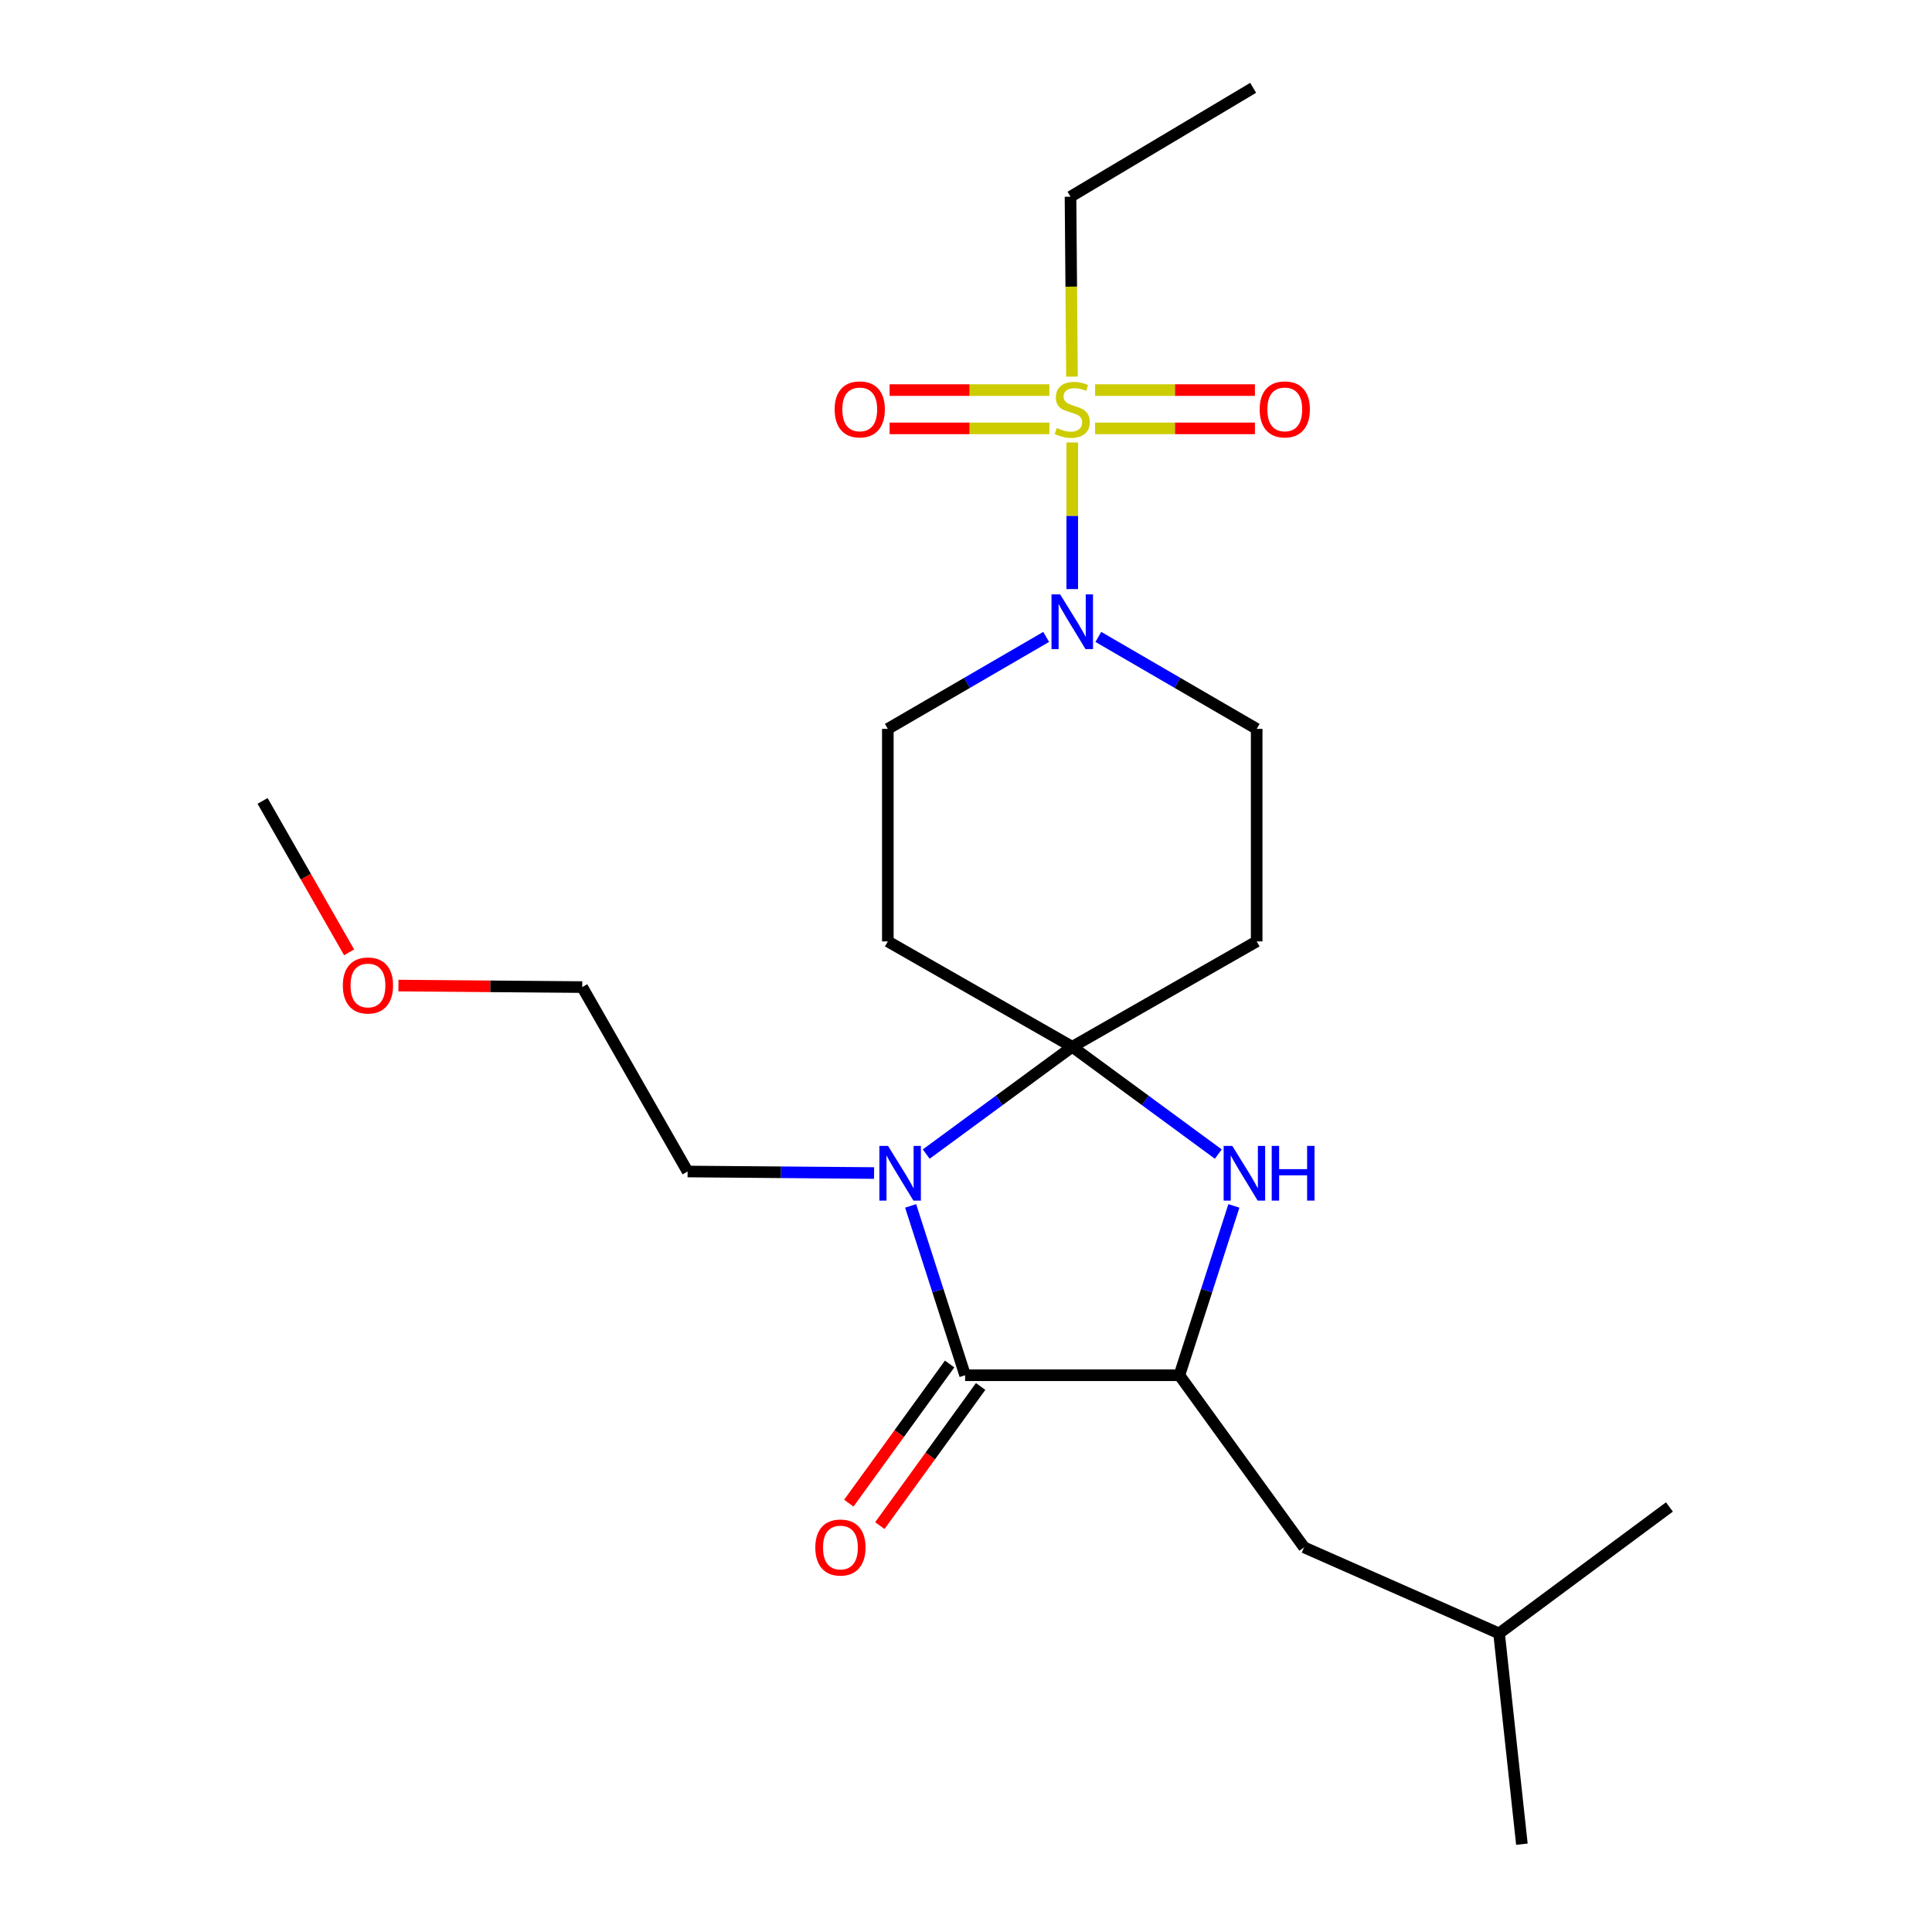 <?xml version='1.0' encoding='iso-8859-1'?>
<svg version='1.1' baseProfile='full'
              xmlns='http://www.w3.org/2000/svg'
                      xmlns:rdkit='http://www.rdkit.org/xml'
                      xmlns:xlink='http://www.w3.org/1999/xlink'
                  xml:space='preserve'
width='1000px' height='1000px' viewBox='0 0 1000 1000'>
<!-- END OF HEADER -->
<rect style='opacity:1.0;fill:#FFFFFF;stroke:none' width='1000' height='1000' x='0' y='0'> </rect>
<path class='bond-0' d='M 554.093,101.816 L 648.634,45.455' style='fill:none;fill-rule:evenodd;stroke:#000000;stroke-width:6px;stroke-linecap:butt;stroke-linejoin:miter;stroke-opacity:1' />
<path class='bond-1' d='M 554.093,101.816 L 554.475,148.382' style='fill:none;fill-rule:evenodd;stroke:#000000;stroke-width:6px;stroke-linecap:butt;stroke-linejoin:miter;stroke-opacity:1' />
<path class='bond-1' d='M 554.475,148.382 L 554.857,194.948' style='fill:none;fill-rule:evenodd;stroke:#CCCC00;stroke-width:6px;stroke-linecap:butt;stroke-linejoin:miter;stroke-opacity:1' />
<path class='bond-2' d='M 541.496,329.662 L 500.518,353.465' style='fill:none;fill-rule:evenodd;stroke:#0000FF;stroke-width:6px;stroke-linecap:butt;stroke-linejoin:miter;stroke-opacity:1' />
<path class='bond-2' d='M 500.518,353.465 L 459.541,377.267' style='fill:none;fill-rule:evenodd;stroke:#000000;stroke-width:6px;stroke-linecap:butt;stroke-linejoin:miter;stroke-opacity:1' />
<path class='bond-3' d='M 554.996,304.91 L 554.996,266.968' style='fill:none;fill-rule:evenodd;stroke:#0000FF;stroke-width:6px;stroke-linecap:butt;stroke-linejoin:miter;stroke-opacity:1' />
<path class='bond-3' d='M 554.996,266.968 L 554.996,229.025' style='fill:none;fill-rule:evenodd;stroke:#CCCC00;stroke-width:6px;stroke-linecap:butt;stroke-linejoin:miter;stroke-opacity:1' />
<path class='bond-4' d='M 568.495,329.662 L 609.473,353.465' style='fill:none;fill-rule:evenodd;stroke:#0000FF;stroke-width:6px;stroke-linecap:butt;stroke-linejoin:miter;stroke-opacity:1' />
<path class='bond-4' d='M 609.473,353.465 L 650.451,377.267' style='fill:none;fill-rule:evenodd;stroke:#000000;stroke-width:6px;stroke-linecap:butt;stroke-linejoin:miter;stroke-opacity:1' />
<path class='bond-5' d='M 566.826,221.729 L 608.185,221.729' style='fill:none;fill-rule:evenodd;stroke:#CCCC00;stroke-width:6px;stroke-linecap:butt;stroke-linejoin:miter;stroke-opacity:1' />
<path class='bond-5' d='M 608.185,221.729 L 649.544,221.729' style='fill:none;fill-rule:evenodd;stroke:#FF0000;stroke-width:6px;stroke-linecap:butt;stroke-linejoin:miter;stroke-opacity:1' />
<path class='bond-5' d='M 566.826,201.907 L 608.185,201.907' style='fill:none;fill-rule:evenodd;stroke:#CCCC00;stroke-width:6px;stroke-linecap:butt;stroke-linejoin:miter;stroke-opacity:1' />
<path class='bond-5' d='M 608.185,201.907 L 649.544,201.907' style='fill:none;fill-rule:evenodd;stroke:#FF0000;stroke-width:6px;stroke-linecap:butt;stroke-linejoin:miter;stroke-opacity:1' />
<path class='bond-6' d='M 543.166,201.907 L 501.812,201.907' style='fill:none;fill-rule:evenodd;stroke:#CCCC00;stroke-width:6px;stroke-linecap:butt;stroke-linejoin:miter;stroke-opacity:1' />
<path class='bond-6' d='M 501.812,201.907 L 460.458,201.907' style='fill:none;fill-rule:evenodd;stroke:#FF0000;stroke-width:6px;stroke-linecap:butt;stroke-linejoin:miter;stroke-opacity:1' />
<path class='bond-6' d='M 543.166,221.729 L 501.812,221.729' style='fill:none;fill-rule:evenodd;stroke:#CCCC00;stroke-width:6px;stroke-linecap:butt;stroke-linejoin:miter;stroke-opacity:1' />
<path class='bond-6' d='M 501.812,221.729 L 460.458,221.729' style='fill:none;fill-rule:evenodd;stroke:#FF0000;stroke-width:6px;stroke-linecap:butt;stroke-linejoin:miter;stroke-opacity:1' />
<path class='bond-7' d='M 499.548,711.822 L 610.454,711.822' style='fill:none;fill-rule:evenodd;stroke:#000000;stroke-width:6px;stroke-linecap:butt;stroke-linejoin:miter;stroke-opacity:1' />
<path class='bond-8' d='M 499.548,711.822 L 485.447,668' style='fill:none;fill-rule:evenodd;stroke:#000000;stroke-width:6px;stroke-linecap:butt;stroke-linejoin:miter;stroke-opacity:1' />
<path class='bond-8' d='M 485.447,668 L 471.346,624.177' style='fill:none;fill-rule:evenodd;stroke:#0000FF;stroke-width:6px;stroke-linecap:butt;stroke-linejoin:miter;stroke-opacity:1' />
<path class='bond-9' d='M 491.522,706.008 L 465.434,742.017' style='fill:none;fill-rule:evenodd;stroke:#000000;stroke-width:6px;stroke-linecap:butt;stroke-linejoin:miter;stroke-opacity:1' />
<path class='bond-9' d='M 465.434,742.017 L 439.346,778.027' style='fill:none;fill-rule:evenodd;stroke:#FF0000;stroke-width:6px;stroke-linecap:butt;stroke-linejoin:miter;stroke-opacity:1' />
<path class='bond-9' d='M 507.575,717.637 L 481.486,753.647' style='fill:none;fill-rule:evenodd;stroke:#000000;stroke-width:6px;stroke-linecap:butt;stroke-linejoin:miter;stroke-opacity:1' />
<path class='bond-9' d='M 481.486,753.647 L 455.398,789.657' style='fill:none;fill-rule:evenodd;stroke:#FF0000;stroke-width:6px;stroke-linecap:butt;stroke-linejoin:miter;stroke-opacity:1' />
<path class='bond-10' d='M 610.454,711.822 L 674.997,800.912' style='fill:none;fill-rule:evenodd;stroke:#000000;stroke-width:6px;stroke-linecap:butt;stroke-linejoin:miter;stroke-opacity:1' />
<path class='bond-11' d='M 610.454,711.822 L 624.555,668' style='fill:none;fill-rule:evenodd;stroke:#000000;stroke-width:6px;stroke-linecap:butt;stroke-linejoin:miter;stroke-opacity:1' />
<path class='bond-11' d='M 624.555,668 L 638.657,624.177' style='fill:none;fill-rule:evenodd;stroke:#0000FF;stroke-width:6px;stroke-linecap:butt;stroke-linejoin:miter;stroke-opacity:1' />
<path class='bond-12' d='M 630.592,597.351 L 592.794,569.582' style='fill:none;fill-rule:evenodd;stroke:#0000FF;stroke-width:6px;stroke-linecap:butt;stroke-linejoin:miter;stroke-opacity:1' />
<path class='bond-12' d='M 592.794,569.582 L 554.996,541.814' style='fill:none;fill-rule:evenodd;stroke:#000000;stroke-width:6px;stroke-linecap:butt;stroke-linejoin:miter;stroke-opacity:1' />
<path class='bond-13' d='M 554.996,541.814 L 517.203,569.582' style='fill:none;fill-rule:evenodd;stroke:#000000;stroke-width:6px;stroke-linecap:butt;stroke-linejoin:miter;stroke-opacity:1' />
<path class='bond-13' d='M 517.203,569.582 L 479.41,597.35' style='fill:none;fill-rule:evenodd;stroke:#0000FF;stroke-width:6px;stroke-linecap:butt;stroke-linejoin:miter;stroke-opacity:1' />
<path class='bond-14' d='M 554.996,541.814 L 459.541,487.27' style='fill:none;fill-rule:evenodd;stroke:#000000;stroke-width:6px;stroke-linecap:butt;stroke-linejoin:miter;stroke-opacity:1' />
<path class='bond-15' d='M 554.996,541.814 L 650.451,487.27' style='fill:none;fill-rule:evenodd;stroke:#000000;stroke-width:6px;stroke-linecap:butt;stroke-linejoin:miter;stroke-opacity:1' />
<path class='bond-16' d='M 452.416,607.16 L 404.16,606.764' style='fill:none;fill-rule:evenodd;stroke:#0000FF;stroke-width:6px;stroke-linecap:butt;stroke-linejoin:miter;stroke-opacity:1' />
<path class='bond-16' d='M 404.16,606.764 L 355.903,606.368' style='fill:none;fill-rule:evenodd;stroke:#000000;stroke-width:6px;stroke-linecap:butt;stroke-linejoin:miter;stroke-opacity:1' />
<path class='bond-17' d='M 459.541,377.267 L 459.541,487.27' style='fill:none;fill-rule:evenodd;stroke:#000000;stroke-width:6px;stroke-linecap:butt;stroke-linejoin:miter;stroke-opacity:1' />
<path class='bond-18' d='M 650.451,487.27 L 650.451,377.267' style='fill:none;fill-rule:evenodd;stroke:#000000;stroke-width:6px;stroke-linecap:butt;stroke-linejoin:miter;stroke-opacity:1' />
<path class='bond-19' d='M 206.227,510.129 L 253.793,510.521' style='fill:none;fill-rule:evenodd;stroke:#FF0000;stroke-width:6px;stroke-linecap:butt;stroke-linejoin:miter;stroke-opacity:1' />
<path class='bond-19' d='M 253.793,510.521 L 301.359,510.913' style='fill:none;fill-rule:evenodd;stroke:#000000;stroke-width:6px;stroke-linecap:butt;stroke-linejoin:miter;stroke-opacity:1' />
<path class='bond-20' d='M 180.701,492.931 L 158.305,453.737' style='fill:none;fill-rule:evenodd;stroke:#FF0000;stroke-width:6px;stroke-linecap:butt;stroke-linejoin:miter;stroke-opacity:1' />
<path class='bond-20' d='M 158.305,453.737 L 135.91,414.544' style='fill:none;fill-rule:evenodd;stroke:#000000;stroke-width:6px;stroke-linecap:butt;stroke-linejoin:miter;stroke-opacity:1' />
<path class='bond-21' d='M 355.903,606.368 L 301.359,510.913' style='fill:none;fill-rule:evenodd;stroke:#000000;stroke-width:6px;stroke-linecap:butt;stroke-linejoin:miter;stroke-opacity:1' />
<path class='bond-22' d='M 674.997,800.912 L 775.914,845.457' style='fill:none;fill-rule:evenodd;stroke:#000000;stroke-width:6px;stroke-linecap:butt;stroke-linejoin:miter;stroke-opacity:1' />
<path class='bond-23' d='M 775.914,845.457 L 787.73,954.545' style='fill:none;fill-rule:evenodd;stroke:#000000;stroke-width:6px;stroke-linecap:butt;stroke-linejoin:miter;stroke-opacity:1' />
<path class='bond-24' d='M 775.914,845.457 L 864.09,780' style='fill:none;fill-rule:evenodd;stroke:#000000;stroke-width:6px;stroke-linecap:butt;stroke-linejoin:miter;stroke-opacity:1' />
<path  class='atom-1' d='M 548.736 307.66
L 558.016 322.66
Q 558.936 324.14, 560.416 326.82
Q 561.896 329.5, 561.976 329.66
L 561.976 307.66
L 565.736 307.66
L 565.736 335.98
L 561.856 335.98
L 551.896 319.58
Q 550.736 317.66, 549.496 315.46
Q 548.296 313.26, 547.936 312.58
L 547.936 335.98
L 544.256 335.98
L 544.256 307.66
L 548.736 307.66
' fill='#0000FF'/>
<path  class='atom-2' d='M 546.996 221.538
Q 547.316 221.658, 548.636 222.218
Q 549.956 222.778, 551.396 223.138
Q 552.876 223.458, 554.316 223.458
Q 556.996 223.458, 558.556 222.178
Q 560.116 220.858, 560.116 218.578
Q 560.116 217.018, 559.316 216.058
Q 558.556 215.098, 557.356 214.578
Q 556.156 214.058, 554.156 213.458
Q 551.636 212.698, 550.116 211.978
Q 548.636 211.258, 547.556 209.738
Q 546.516 208.218, 546.516 205.658
Q 546.516 202.098, 548.916 199.898
Q 551.356 197.698, 556.156 197.698
Q 559.436 197.698, 563.156 199.258
L 562.236 202.338
Q 558.836 200.938, 556.276 200.938
Q 553.516 200.938, 551.996 202.098
Q 550.476 203.218, 550.516 205.178
Q 550.516 206.698, 551.276 207.618
Q 552.076 208.538, 553.196 209.058
Q 554.356 209.578, 556.276 210.178
Q 558.836 210.978, 560.356 211.778
Q 561.876 212.578, 562.956 214.218
Q 564.076 215.818, 564.076 218.578
Q 564.076 222.498, 561.436 224.618
Q 558.836 226.698, 554.476 226.698
Q 551.956 226.698, 550.036 226.138
Q 548.156 225.618, 545.916 224.698
L 546.996 221.538
' fill='#CCCC00'/>
<path  class='atom-3' d='M 651.998 211.898
Q 651.998 205.098, 655.358 201.298
Q 658.718 197.498, 664.998 197.498
Q 671.278 197.498, 674.638 201.298
Q 677.998 205.098, 677.998 211.898
Q 677.998 218.778, 674.598 222.698
Q 671.198 226.578, 664.998 226.578
Q 658.758 226.578, 655.358 222.698
Q 651.998 218.818, 651.998 211.898
M 664.998 223.378
Q 669.318 223.378, 671.638 220.498
Q 673.998 217.578, 673.998 211.898
Q 673.998 206.338, 671.638 203.538
Q 669.318 200.698, 664.998 200.698
Q 660.678 200.698, 658.318 203.498
Q 655.998 206.298, 655.998 211.898
Q 655.998 217.618, 658.318 220.498
Q 660.678 223.378, 664.998 223.378
' fill='#FF0000'/>
<path  class='atom-4' d='M 432.004 211.898
Q 432.004 205.098, 435.364 201.298
Q 438.724 197.498, 445.004 197.498
Q 451.284 197.498, 454.644 201.298
Q 458.004 205.098, 458.004 211.898
Q 458.004 218.778, 454.604 222.698
Q 451.204 226.578, 445.004 226.578
Q 438.764 226.578, 435.364 222.698
Q 432.004 218.818, 432.004 211.898
M 445.004 223.378
Q 449.324 223.378, 451.644 220.498
Q 454.004 217.578, 454.004 211.898
Q 454.004 206.338, 451.644 203.538
Q 449.324 200.698, 445.004 200.698
Q 440.684 200.698, 438.324 203.498
Q 436.004 206.298, 436.004 211.898
Q 436.004 217.618, 438.324 220.498
Q 440.684 223.378, 445.004 223.378
' fill='#FF0000'/>
<path  class='atom-8' d='M 637.837 593.111
L 647.117 608.111
Q 648.037 609.591, 649.517 612.271
Q 650.997 614.951, 651.077 615.111
L 651.077 593.111
L 654.837 593.111
L 654.837 621.431
L 650.957 621.431
L 640.997 605.031
Q 639.837 603.111, 638.597 600.911
Q 637.397 598.711, 637.037 598.031
L 637.037 621.431
L 633.357 621.431
L 633.357 593.111
L 637.837 593.111
' fill='#0000FF'/>
<path  class='atom-8' d='M 658.237 593.111
L 662.077 593.111
L 662.077 605.151
L 676.557 605.151
L 676.557 593.111
L 680.397 593.111
L 680.397 621.431
L 676.557 621.431
L 676.557 608.351
L 662.077 608.351
L 662.077 621.431
L 658.237 621.431
L 658.237 593.111
' fill='#0000FF'/>
<path  class='atom-10' d='M 459.646 593.111
L 468.926 608.111
Q 469.846 609.591, 471.326 612.271
Q 472.806 614.951, 472.886 615.111
L 472.886 593.111
L 476.646 593.111
L 476.646 621.431
L 472.766 621.431
L 462.806 605.031
Q 461.646 603.111, 460.406 600.911
Q 459.206 598.711, 458.846 598.031
L 458.846 621.431
L 455.166 621.431
L 455.166 593.111
L 459.646 593.111
' fill='#0000FF'/>
<path  class='atom-15' d='M 422.005 800.992
Q 422.005 794.192, 425.365 790.392
Q 428.725 786.592, 435.005 786.592
Q 441.285 786.592, 444.645 790.392
Q 448.005 794.192, 448.005 800.992
Q 448.005 807.872, 444.605 811.792
Q 441.205 815.672, 435.005 815.672
Q 428.765 815.672, 425.365 811.792
Q 422.005 807.912, 422.005 800.992
M 435.005 812.472
Q 439.325 812.472, 441.645 809.592
Q 444.005 806.672, 444.005 800.992
Q 444.005 795.432, 441.645 792.632
Q 439.325 789.792, 435.005 789.792
Q 430.685 789.792, 428.325 792.592
Q 426.005 795.392, 426.005 800.992
Q 426.005 806.712, 428.325 809.592
Q 430.685 812.472, 435.005 812.472
' fill='#FF0000'/>
<path  class='atom-16' d='M 177.454 510.079
Q 177.454 503.279, 180.814 499.479
Q 184.174 495.679, 190.454 495.679
Q 196.734 495.679, 200.094 499.479
Q 203.454 503.279, 203.454 510.079
Q 203.454 516.959, 200.054 520.879
Q 196.654 524.759, 190.454 524.759
Q 184.214 524.759, 180.814 520.879
Q 177.454 516.999, 177.454 510.079
M 190.454 521.559
Q 194.774 521.559, 197.094 518.679
Q 199.454 515.759, 199.454 510.079
Q 199.454 504.519, 197.094 501.719
Q 194.774 498.879, 190.454 498.879
Q 186.134 498.879, 183.774 501.679
Q 181.454 504.479, 181.454 510.079
Q 181.454 515.799, 183.774 518.679
Q 186.134 521.559, 190.454 521.559
' fill='#FF0000'/>
</svg>
